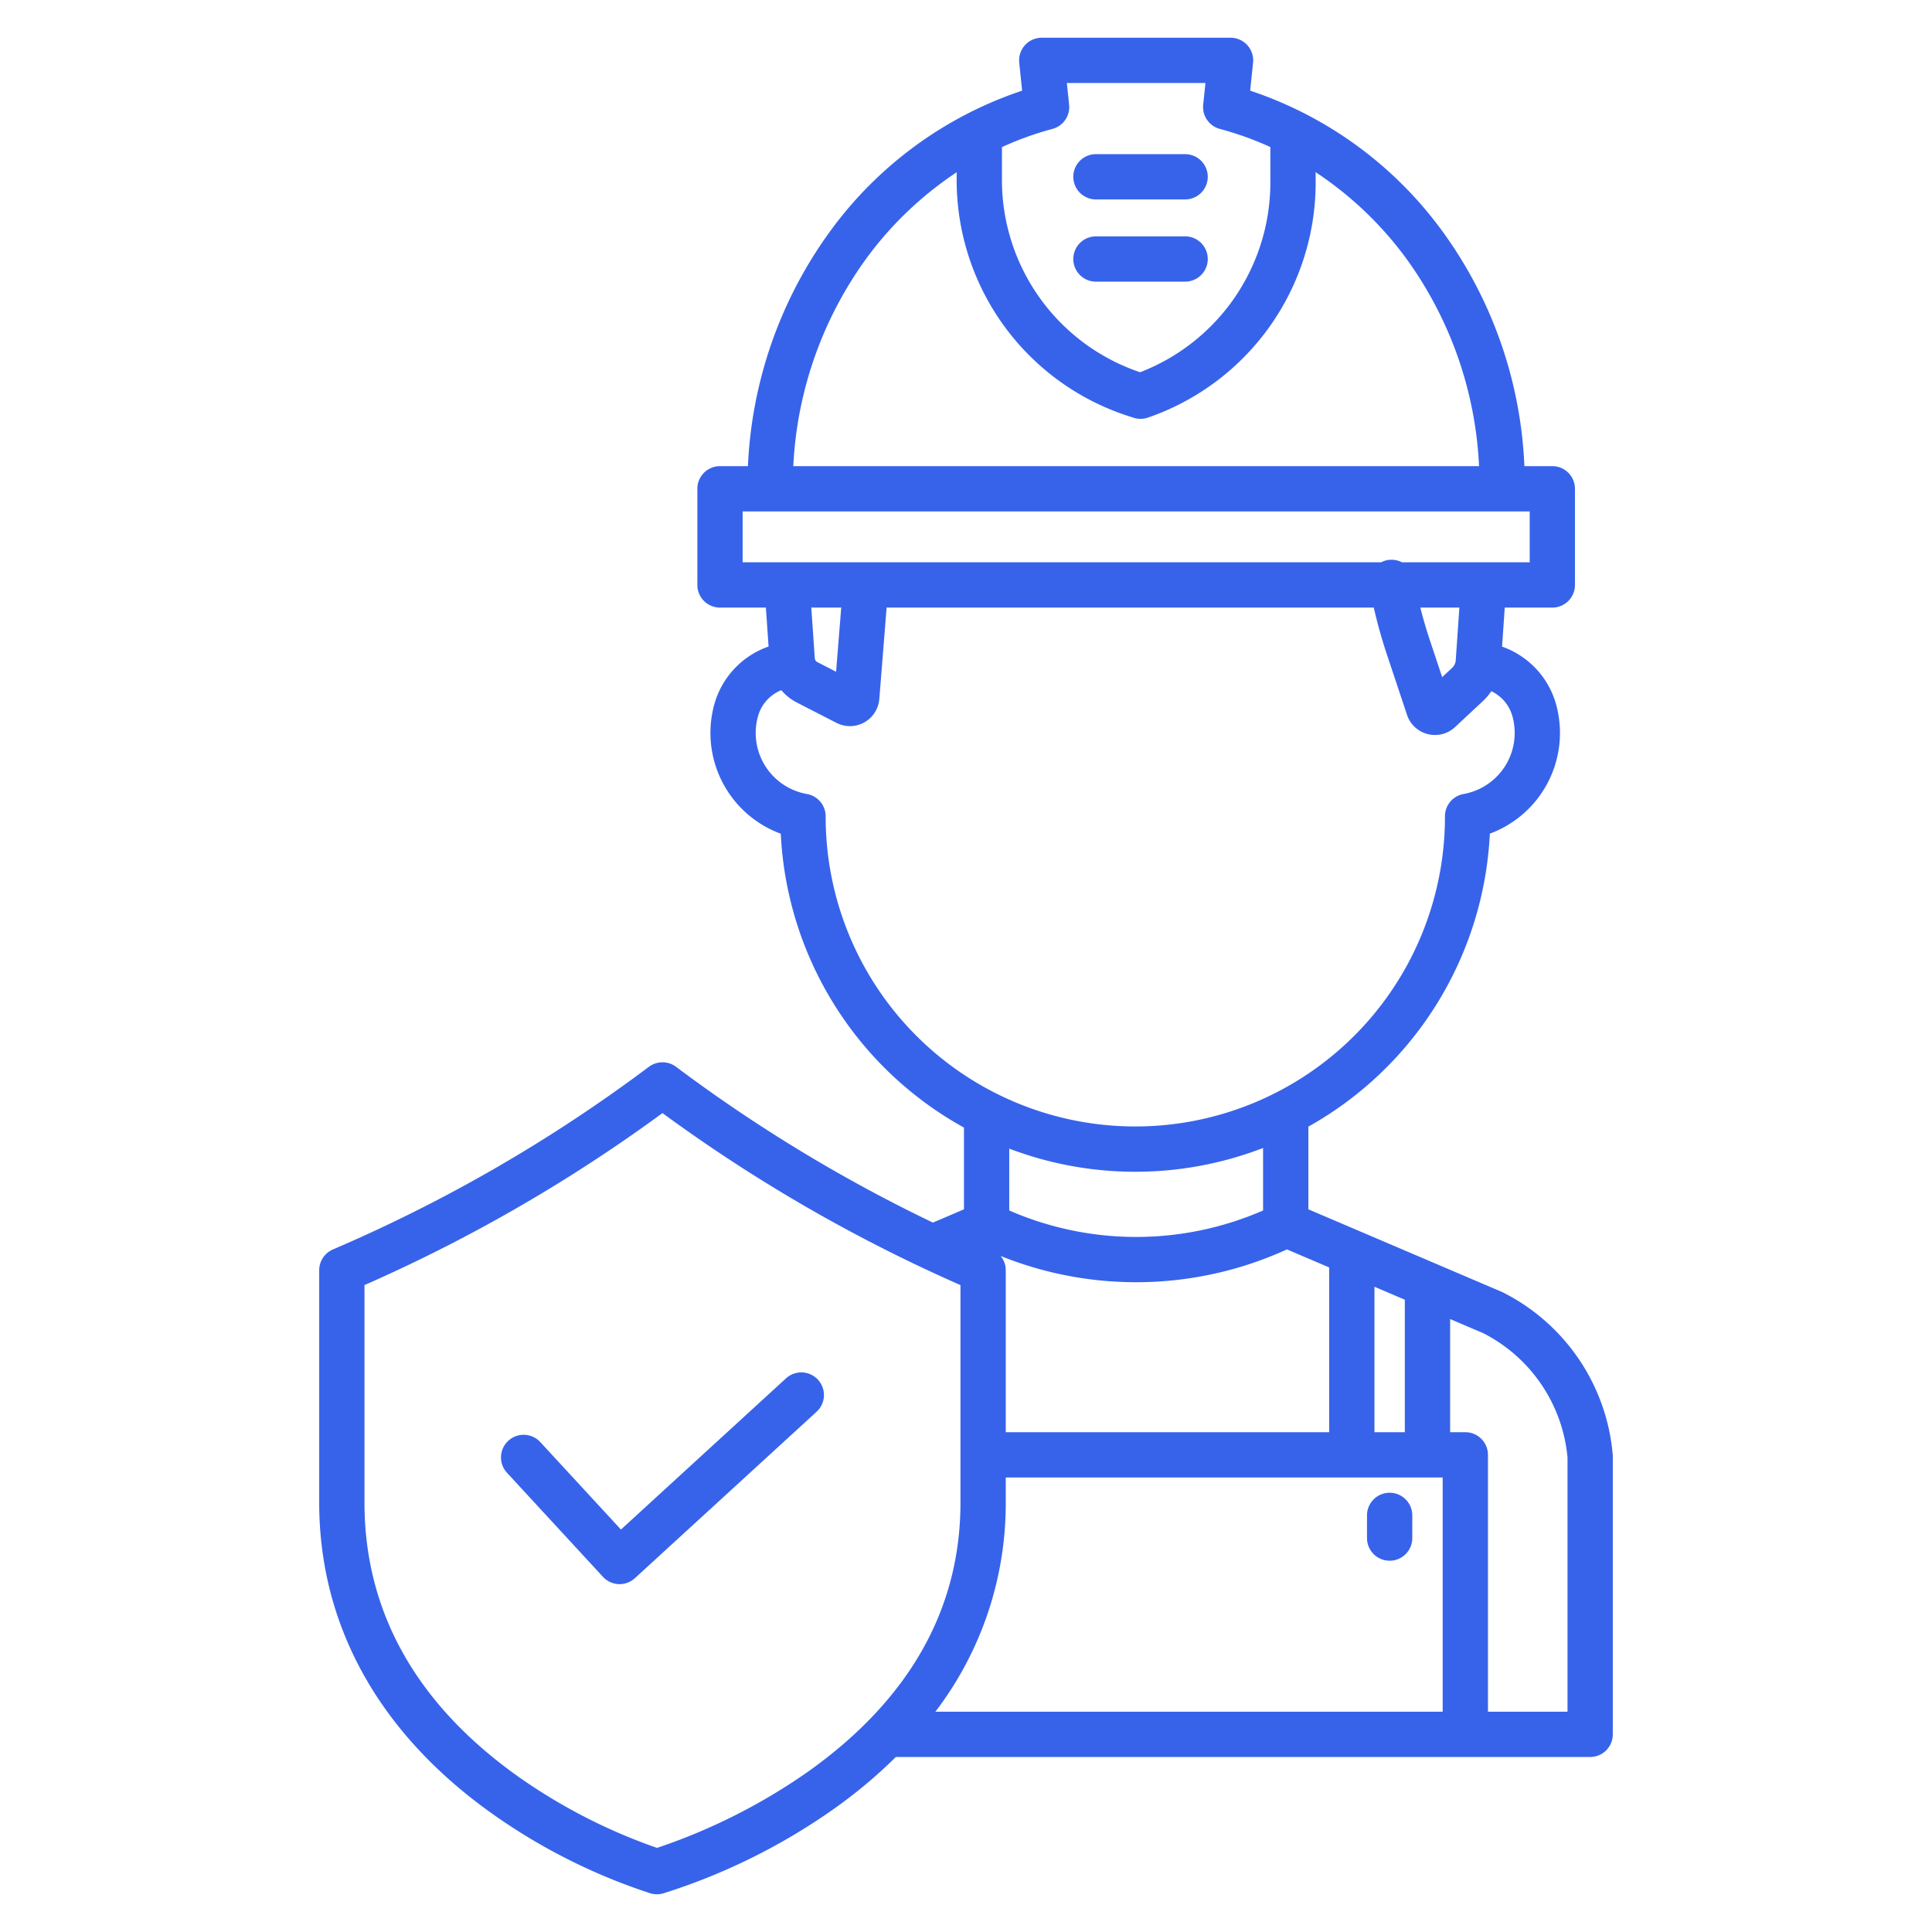 <?xml version="1.0"?>
<svg xmlns="http://www.w3.org/2000/svg" id="Layer_1" height="512px" viewBox="0 0 512 512" width="512px" data-name="Layer 1"><g><path d="m368.27 413.606a6 6 0 0 0 6-6v-6.015a6 6 0 0 0 -12 0v6.015a6 6 0 0 0 6 6z" data-original="#000000" class="active-path" data-old_color="#000000" fill="#3763EB"/><path d="m220.113 61.125a114.177 114.177 0 0 0 -21.9 62.407h-7.407a6 6 0 0 0 -6 6v25.487a6 6 0 0 0 6 6h12.163l.712 10.321a22.647 22.647 0 0 0 -14.591 16.135 28.453 28.453 0 0 0 17.823 33.468 94.174 94.174 0 0 0 48.547 77.88v21.659l-8.229 3.518a406.621 406.621 0 0 1 -68.068-41.283 6 6 0 0 0 -7.2 0 406.5 406.5 0 0 1 -83.184 48.165l-.559.24a6 6 0 0 0 -3.629 5.512v61.558c0 32 15.286 60.1 44.205 81.272a155.749 155.749 0 0 0 43.609 22.3 6 6 0 0 0 3.315.015 163.323 163.323 0 0 0 45.056-22.257 130.427 130.427 0 0 0 16.633-13.9h184a6 6 0 0 0 6-6v-73.645c0-.166-.007-.333-.02-.5a53.283 53.283 0 0 0 -29.1-42.978c-.108-.055-.217-.1-.328-.152l-51.234-21.867v-21.907a94.168 94.168 0 0 0 48.094-77.646 28.456 28.456 0 0 0 17.771-33.451 22.656 22.656 0 0 0 -14.53-16.112l.713-10.345h12.606a6 6 0 0 0 6-6v-25.487a6 6 0 0 0 -6-6h-7.4a113.841 113.841 0 0 0 -21.915-62.5 103.459 103.459 0 0 0 -50.758-37.008l.769-7.407a6 6 0 0 0 -5.962-6.617h-50.041a6 6 0 0 0 -5.968 6.619l.769 7.408a103.4 103.4 0 0 0 -50.762 37.098zm144.131 318.424v-38.544l8.052 3.436v35.108zm18.079 12v62.069h-134.435a90.866 90.866 0 0 0 18.647-55.431v-6.638zm-168.2 77.973a156.384 156.384 0 0 1 -40.006 20.187 147.976 147.976 0 0 1 -38.234-19.934c-26.073-19.084-39.293-43.17-39.293-71.588v-57.622a418.467 418.467 0 0 0 78.972-45.584 418.583 418.583 0 0 0 78.972 45.584v57.622c.001 28.276-13.596 52.277-40.41 71.335zm201.285-83.288v67.384h-21.085v-68.069a6 6 0 0 0 -6-6h-4.023v-29.986l8.784 3.749a41.215 41.215 0 0 1 22.325 32.922zm-63.165-50.35v43.665h-85.708v-42.92a5.988 5.988 0 0 0 -1.361-3.786 96.163 96.163 0 0 0 75.879-1.736zm-17.514-15.094a84.16 84.16 0 0 1 -67.269 0v-16.39a94.089 94.089 0 0 0 67.269-.173zm66.209-130.46a16.439 16.439 0 0 1 -13.057 20.086 6 6 0 0 0 -4.954 5.908v.141a82.06 82.06 0 1 1 -164.12 0v-.133a6 6 0 0 0 -4.965-5.91 16.439 16.439 0 0 1 -13.1-20.093 10.512 10.512 0 0 1 6.317-7.429 13.211 13.211 0 0 0 4.069 3.253l10.552 5.418a7.808 7.808 0 0 0 11.345-6.323l1.937-24.229h129.096c.975 4.212 2.137 8.392 3.5 12.477l5.316 15.946a7.775 7.775 0 0 0 5.48 5.1 7.888 7.888 0 0 0 1.939.243 7.776 7.776 0 0 0 5.313-2.1l7.416-6.922a15.089 15.089 0 0 0 2.192-2.589 10.487 10.487 0 0 1 5.724 7.156zm-185.938-29.311h7.931l-1.36 17-4.953-2.543a1.288 1.288 0 0 1 -.693-1.05zm170.786 13.961a3.018 3.018 0 0 1 -.955 2.006l-2.641 2.465-3.25-9.749c-.95-2.853-1.794-5.756-2.54-8.683h10.349zm19.6-25.961h-33.85a5.972 5.972 0 0 0 -5.533 0h-136.651c-.031 0-.062 0-.093 0h-32.453v-13.487h208.577zm-126.486-114.853a6 6 0 0 0 4.427-6.418l-.6-5.748h36.73l-.6 5.748a6 6 0 0 0 4.427 6.418 84.679 84.679 0 0 1 13.375 4.813v9.378a53.909 53.909 0 0 1 -34.517 50.291 53.763 53.763 0 0 1 -36.618-51.048v-8.61a84.244 84.244 0 0 1 13.376-4.824zm-25.376 11.489v1.945a65.736 65.736 0 0 0 45.51 62.663l1.364.443a6 6 0 0 0 3.807-.032 65.914 65.914 0 0 0 44.46-62.312v-2.729a94.009 94.009 0 0 1 23.764 22.544 101.722 101.722 0 0 1 19.539 55.355h-181.736a102.045 102.045 0 0 1 19.533-55.275 94.1 94.1 0 0 1 23.759-22.602z" data-original="#000000" class="active-path" data-old_color="#000000" fill="#3763EB"/><path d="m290.437 74.641h23.633a6 6 0 0 0 0-12h-23.633a6 6 0 1 0 0 12z" data-original="#000000" class="active-path" data-old_color="#000000" fill="#3763EB"/><path d="m290.437 52.853h23.633a6 6 0 0 0 0-12h-23.633a6 6 0 0 0 0 12z" data-original="#000000" class="active-path" data-old_color="#000000" fill="#3763EB"/><path d="m208.3 365.277-43.744 40.069-21.376-23.179a6 6 0 1 0 -8.822 8.135l25.43 27.575a6 6 0 0 0 8.463.357l48.155-44.107a6 6 0 0 0 -8.106-8.85z" data-original="#000000" class="active-path" data-old_color="#000000" fill="#3763EB"/></g> </svg>

